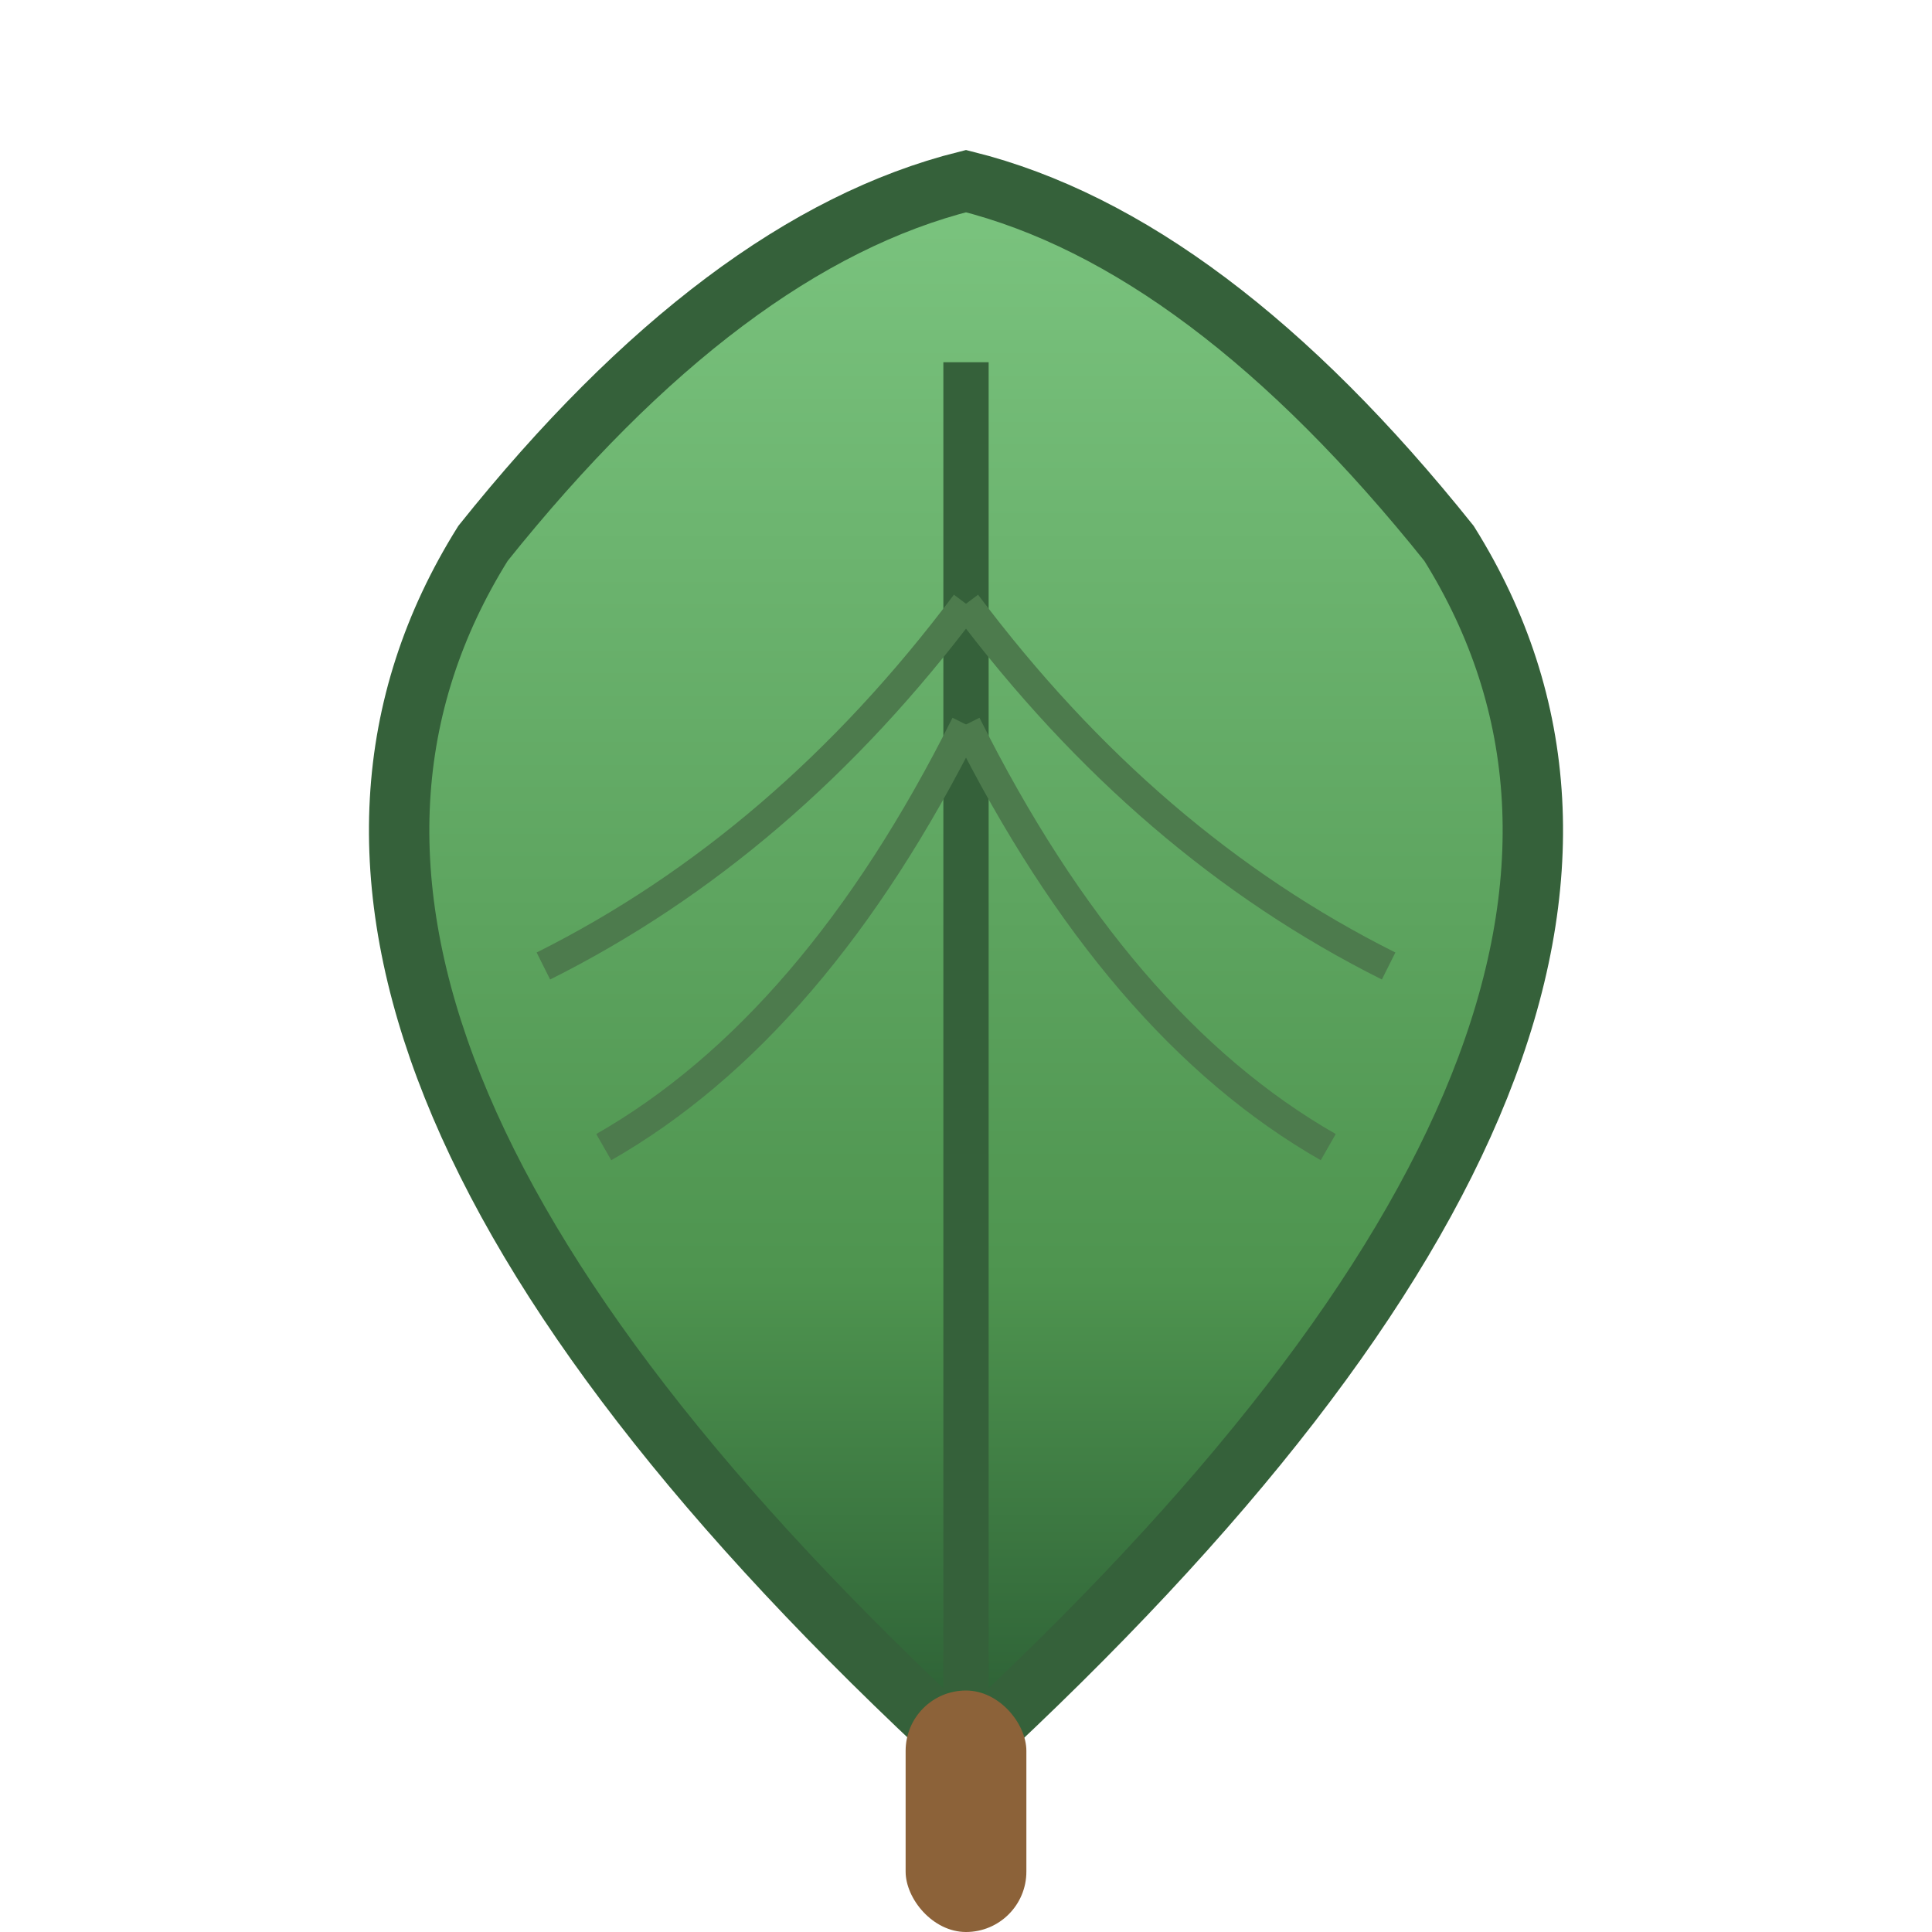 <svg xmlns="http://www.w3.org/2000/svg" viewBox="0 0 64 64">
  <!-- Blattgrundform mit leicht gezacktem Rand -->
  <path
    d="M32 6
       Q40 8, 48 18
       Q58 34, 32 58
       Q6 34, 16 18
       Q24 8, 32 6
       Z"
    fill="url(#leafGradient)"
    stroke="#35613a"
    stroke-width="2"
    />
  <!-- Blattadern -->
  <path d="M32 12 Q32 32 32 56" stroke="#35613a" stroke-width="1.5" fill="none"/>
  <path d="M32 20 Q38 28 46 32" stroke="#4d7b4d" stroke-width="1" fill="none"/>
  <path d="M32 24 Q37 34 44 38" stroke="#4d7b4d" stroke-width="1" fill="none"/>
  <path d="M32 20 Q26 28 18 32" stroke="#4d7b4d" stroke-width="1" fill="none"/>
  <path d="M32 24 Q27 34 20 38" stroke="#4d7b4d" stroke-width="1" fill="none"/>
  <!-- Blattstiel -->
  <rect x="30" y="56" width="4" height="8" rx="2" fill="#8c6239"/>
  <!-- Farbverlauf für das Blatt -->
  <defs>
    <linearGradient id="leafGradient" x1="32" y1="6" x2="32" y2="58" gradientUnits="userSpaceOnUse">
      <stop stop-color="#7bc47f"/>
      <stop offset="0.7" stop-color="#4e944f"/>
      <stop offset="1" stop-color="#2b5d34"/>
    </linearGradient>
  </defs>
</svg>
